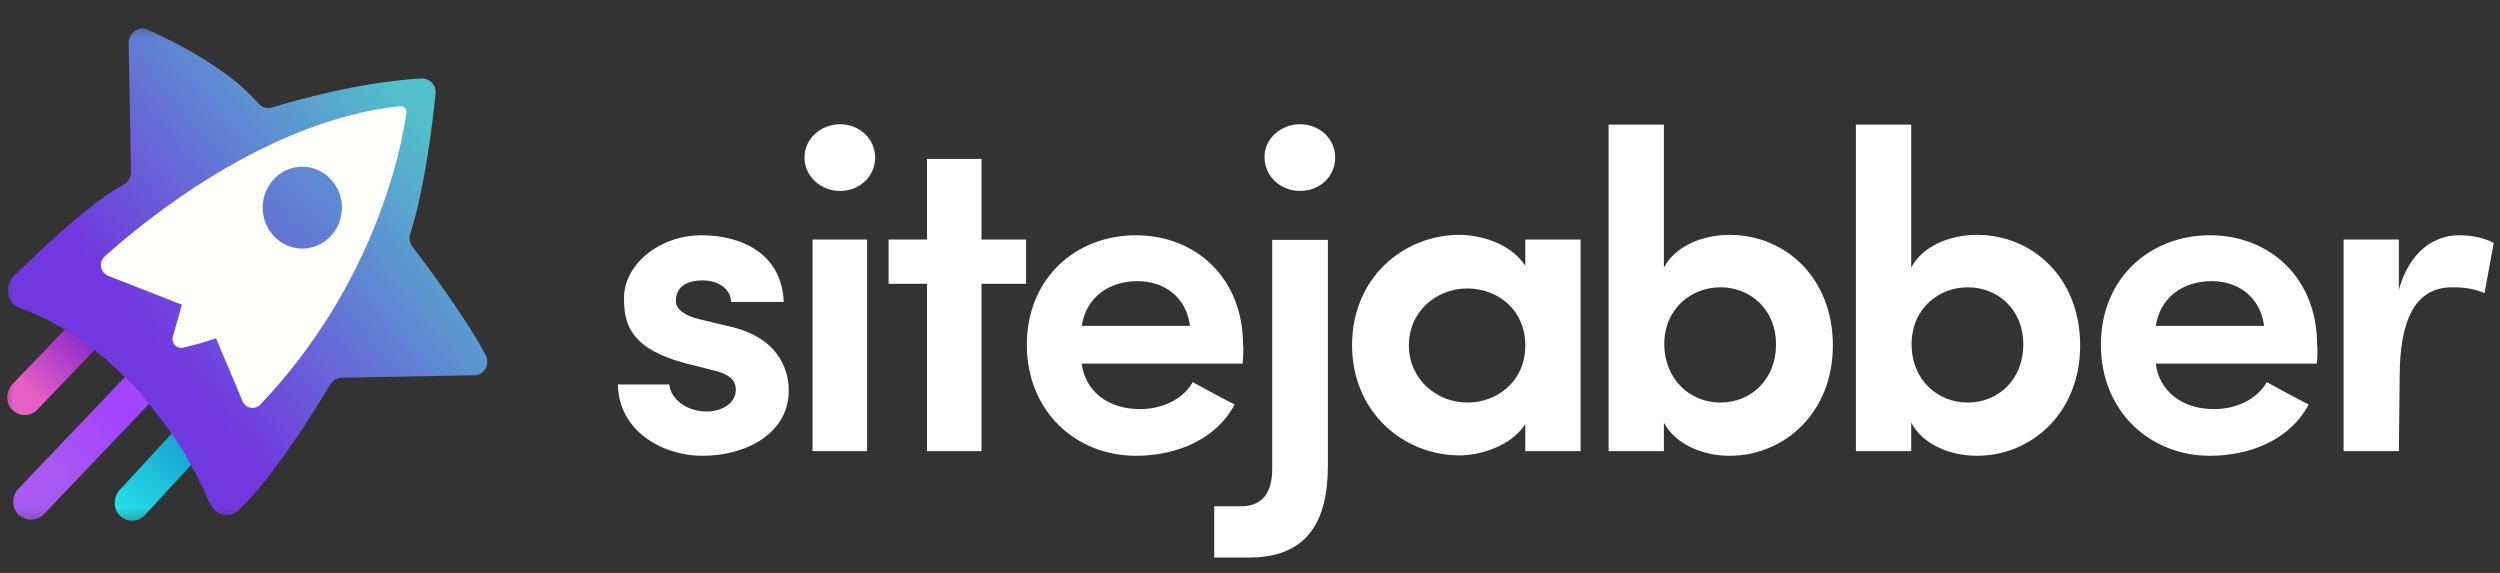 <svg width="96" height="22" viewBox="0 0 96 22" fill="none" xmlns="http://www.w3.org/2000/svg">
<rect x="0" y="0" width="96" height="22" fill="#333333" stroke="none"/>
<path d="M23.962 11.447C23.962 10.144 25.334 9.034 26.941 9.034C28.46 9.034 30.023 9.73 30.096 11.595H28.076C28.047 10.988 27.442 10.766 26.985 10.766C26.454 10.766 25.953 10.958 25.953 11.565C25.953 11.891 26.336 12.128 26.808 12.246L28.165 12.572C30.038 13.06 30.288 14.363 30.288 15C30.288 16.643 28.651 17.502 26.985 17.502C25.393 17.502 23.756 16.524 23.726 14.763H25.702C25.747 15.34 26.41 15.829 27.192 15.799C27.781 15.784 28.253 15.444 28.253 14.985C28.268 14.57 27.958 14.348 27.369 14.215L26.263 13.934C24.154 13.357 23.962 12.394 23.962 11.447ZM32.264 4.771C33.001 4.771 33.606 5.333 33.606 6.044C33.606 6.784 33.001 7.332 32.264 7.332C31.512 7.332 30.893 6.769 30.893 6.044C30.893 5.318 31.527 4.771 32.264 4.771ZM33.296 17.324H31.202V9.197H33.296V17.324ZM37.691 9.197H39.401V10.899H37.691V17.324H35.597V10.899H34.122V9.197H35.597V6.103H37.691V9.197ZM47.718 13.963H41.539C41.672 15.044 42.571 15.71 43.781 15.71C44.592 15.71 45.417 15.355 45.801 14.674C46.302 14.955 46.892 15.266 47.408 15.533C46.671 16.924 45.108 17.502 43.618 17.502C41.318 17.502 39.431 15.799 39.431 13.238C39.431 10.677 41.318 9.034 43.618 9.034C45.919 9.034 47.732 10.677 47.732 13.238C47.762 13.445 47.732 13.786 47.718 13.963ZM45.697 12.513C45.55 11.402 44.709 10.796 43.677 10.796C42.571 10.796 41.701 11.432 41.539 12.513H45.697ZM46.626 19.441H47.659C48.691 19.441 48.868 18.612 48.853 17.916V9.212H50.991V17.886C50.991 19.988 50.224 21.41 47.968 21.41H46.626V19.441ZM49.915 4.771C50.681 4.771 51.271 5.333 51.271 6.044C51.271 6.784 50.681 7.332 49.915 7.332C49.178 7.332 48.558 6.769 48.558 6.044C48.543 5.333 49.178 4.771 49.915 4.771ZM58.571 16.288C58.04 17.117 56.86 17.487 56.049 17.487C53.911 17.487 51.92 15.844 51.92 13.253C51.92 10.648 53.911 9.019 56.049 9.019C56.786 9.019 57.966 9.3 58.571 10.203V9.197H60.694V17.324H58.571V16.288ZM56.344 15.459C57.479 15.459 58.571 14.659 58.571 13.268C58.571 11.847 57.465 11.077 56.344 11.077C55.179 11.077 54.102 11.935 54.102 13.268C54.102 14.57 55.179 15.459 56.344 15.459ZM61.77 17.324V4.785H63.894V10.277C64.321 9.463 65.353 9.019 66.415 9.019C68.553 9.019 70.382 10.662 70.382 13.268C70.382 15.844 68.524 17.502 66.415 17.502C65.353 17.502 64.321 17.043 63.894 16.229V17.324H61.77ZM66.061 15.459C67.241 15.459 68.2 14.57 68.2 13.223C68.2 11.906 67.241 11.032 66.061 11.032C64.97 11.032 63.908 11.832 63.908 13.223C63.923 14.6 64.926 15.459 66.061 15.459ZM71.267 17.324V4.785H73.39V10.277C73.818 9.463 74.85 9.019 75.912 9.019C78.05 9.019 79.878 10.662 79.878 13.268C79.878 15.844 78.02 17.502 75.912 17.502C74.85 17.502 73.818 17.043 73.39 16.229V17.324H71.267ZM75.558 15.459C76.737 15.459 77.696 14.57 77.696 13.223C77.696 11.906 76.737 11.032 75.558 11.032C74.466 11.032 73.405 11.832 73.405 13.223C73.405 14.6 74.422 15.459 75.558 15.459ZM88.961 13.963H82.783C82.916 15.044 83.815 15.71 85.024 15.71C85.835 15.71 86.661 15.355 87.044 14.674C87.546 14.955 88.136 15.266 88.652 15.533C87.915 16.924 86.351 17.502 84.862 17.502C82.562 17.502 80.674 15.799 80.674 13.238C80.674 10.677 82.562 9.034 84.862 9.034C87.162 9.034 88.976 10.677 88.976 13.238C89.006 13.445 88.991 13.786 88.961 13.963ZM86.941 12.513C86.794 11.402 85.953 10.796 84.921 10.796C83.815 10.796 82.945 11.432 82.783 12.513H86.941ZM92.117 17.324H89.994V9.197H92.117V11.121C92.53 9.641 93.488 9.034 94.417 9.034C94.993 9.034 95.42 9.152 95.759 9.33L95.405 11.255C94.904 11.032 94.373 11.032 94.167 11.032C92.722 11.032 92.147 12.32 92.147 14.482L92.117 17.324Z" fill="white"/>
<g clip-path="url(#clip0_2599_59)">
<mask id="mask0_2599_59" style="mask-type:luminance" maskUnits="userSpaceOnUse" x="-1" y="0" width="89" height="21">
<path d="M87.432 0.592H-0.002V20.368H87.432V0.592Z" fill="white"/>
</mask>
<g mask="url(#mask0_2599_59)">
<path d="M5.074 19.994C4.896 19.994 4.733 19.933 4.614 19.81C4.48 19.687 4.406 19.518 4.406 19.319C4.406 19.134 4.466 18.965 4.584 18.827L7.077 16.124C7.212 15.985 7.374 15.909 7.568 15.909C7.745 15.909 7.909 15.97 8.028 16.093C8.161 16.216 8.236 16.4 8.236 16.584C8.236 16.768 8.176 16.938 8.057 17.076L5.564 19.779C5.43 19.918 5.267 19.994 5.074 19.994Z" fill="url(#paint0_linear_2599_59)"/>
<path d="M0.947 15.941C0.769 15.941 0.605 15.864 0.472 15.742C0.338 15.619 0.279 15.434 0.279 15.25C0.279 15.066 0.353 14.896 0.472 14.758L2.817 12.316C2.935 12.178 3.113 12.117 3.292 12.117C3.47 12.117 3.633 12.193 3.766 12.316C3.9 12.439 3.959 12.623 3.959 12.808C3.959 12.992 3.885 13.161 3.766 13.299L1.421 15.742C1.303 15.865 1.125 15.941 0.947 15.941Z" fill="url(#paint1_linear_2599_59)"/>
<path d="M1.181 19.956C1.002 19.956 0.838 19.878 0.704 19.755C0.57 19.632 0.51 19.447 0.51 19.262C0.51 19.078 0.57 18.908 0.704 18.77L5.418 13.825C5.552 13.687 5.716 13.626 5.895 13.626C6.074 13.626 6.239 13.703 6.373 13.825C6.641 14.087 6.641 14.534 6.388 14.811L1.674 19.755C1.542 19.884 1.365 19.956 1.181 19.956Z" fill="url(#paint2_linear_2599_59)"/>
<path d="M4.03 9.867C5.551 8.496 10.25 4.63 15.382 4.091C15.416 4.088 15.451 4.093 15.483 4.105C15.515 4.118 15.543 4.137 15.567 4.163C15.59 4.188 15.607 4.218 15.616 4.251C15.626 4.285 15.627 4.319 15.621 4.353C15.442 5.647 14.442 10.884 10.012 15.55C9.964 15.601 9.904 15.639 9.837 15.66C9.77 15.681 9.699 15.685 9.63 15.671C9.562 15.657 9.498 15.626 9.444 15.581C9.391 15.535 9.35 15.477 9.326 15.411L8.311 13.009L7.043 13.347C6.985 13.362 6.924 13.36 6.867 13.343C6.809 13.326 6.757 13.294 6.716 13.25C6.675 13.206 6.646 13.152 6.633 13.093C6.62 13.035 6.623 12.974 6.641 12.916L6.984 11.7L4.149 10.591C3.866 10.483 3.791 10.083 4.03 9.867H4.03Z" fill="url(#paint3_linear_2599_59)"/>
<path d="M18.202 14.411L13.13 14.503C12.951 14.503 12.787 14.595 12.682 14.765C12.175 15.612 10.475 18.384 9.147 19.601C8.834 19.894 8.356 19.817 8.132 19.447C8.096 19.386 8.061 19.325 8.028 19.262C7.715 18.539 7.477 18.107 7.059 17.368C6.701 16.736 5.984 15.843 5.567 15.304C5.06 14.672 3.985 13.687 3.433 13.287C2.404 12.516 1.449 12.07 0.763 11.823C0.271 11.638 0.137 10.976 0.525 10.607C1.643 9.513 3.553 7.711 4.746 7.095C4.925 7.003 5.029 6.802 5.029 6.602L4.94 1.658C4.94 1.258 5.328 0.98 5.686 1.15C6.76 1.627 8.774 2.644 9.923 3.969C10.057 4.123 10.266 4.184 10.46 4.123C11.325 3.86 13.786 3.152 16.173 3.014C16.501 2.998 16.769 3.275 16.725 3.614C16.605 4.785 16.293 7.31 15.755 8.974C15.696 9.143 15.725 9.328 15.845 9.482C16.367 10.16 17.904 12.224 18.634 13.61C18.843 13.964 18.605 14.411 18.202 14.411L18.202 14.411Z" fill="url(#paint4_linear_2599_59)"/>
<path d="M7.701 13.179L7.044 13.348C6.986 13.363 6.924 13.361 6.867 13.344C6.809 13.327 6.757 13.294 6.716 13.251C6.675 13.207 6.646 13.152 6.633 13.094C6.62 13.035 6.623 12.974 6.641 12.917L6.985 11.701L4.15 10.591C3.852 10.468 3.777 10.068 4.016 9.852C5.537 8.481 10.236 4.615 15.368 4.076C15.402 4.073 15.436 4.078 15.468 4.09C15.5 4.103 15.529 4.122 15.552 4.148C15.575 4.173 15.592 4.203 15.602 4.236C15.611 4.269 15.613 4.304 15.606 4.338C15.427 5.632 14.428 10.868 9.997 15.535C9.949 15.585 9.889 15.623 9.822 15.644C9.755 15.665 9.684 15.669 9.616 15.655C9.547 15.642 9.483 15.61 9.43 15.565C9.377 15.52 9.336 15.462 9.311 15.396L8.297 12.993L7.7 13.179L7.701 13.179Z" fill="#FFFFFC"/>
<path d="M11.608 9.544C12.448 9.544 13.13 8.841 13.13 7.973C13.13 7.105 12.448 6.402 11.608 6.402C10.768 6.402 10.087 7.105 10.087 7.973C10.087 8.841 10.768 9.544 11.608 9.544Z" fill="url(#paint5_linear_2599_59)"/>
</g>
</g>
<defs>
<linearGradient id="paint0_linear_2599_59" x1="4.079" y1="20.53" x2="7.234" y2="17.366" gradientUnits="userSpaceOnUse">
<stop offset="0.188" stop-color="#25E2EA"/>
<stop offset="1" stop-color="#19A6D1"/>
</linearGradient>
<linearGradient id="paint1_linear_2599_59" x1="-0.241" y1="16.635" x2="3.614" y2="12.751" gradientUnits="userSpaceOnUse">
<stop offset="0.396" stop-color="#E55EC4"/>
<stop offset="1" stop-color="#8225D0"/>
</linearGradient>
<linearGradient id="paint2_linear_2599_59" x1="4.564" y1="15.93" x2="1.768" y2="18.058" gradientUnits="userSpaceOnUse">
<stop stop-color="#A443FD"/>
<stop offset="1" stop-color="#A959F3"/>
</linearGradient>
<linearGradient id="paint3_linear_2599_59" x1="3.532" y1="17.108" x2="32.304" y2="-16.486" gradientUnits="userSpaceOnUse">
<stop offset="0.102" stop-color="white" stop-opacity="0.7"/>
<stop offset="0.481" stop-color="white" stop-opacity="0"/>
</linearGradient>
<linearGradient id="paint4_linear_2599_59" x1="18.171" y1="2.227" x2="4.416" y2="13.485" gradientUnits="userSpaceOnUse">
<stop offset="0.174" stop-color="#52BFCA"/>
<stop offset="0.916" stop-color="#7238DF"/>
</linearGradient>
<linearGradient id="paint5_linear_2599_59" x1="16.648" y1="1.819" x2="5.51" y2="14.54" gradientUnits="userSpaceOnUse">
<stop stop-color="#52BFCA"/>
<stop offset="1" stop-color="#7238DF"/>
</linearGradient>
<clipPath id="clip0_2599_59">
<rect width="18.736" height="19.777" fill="white" transform="translate(-0.001 0.592)"/>
</clipPath>
</defs>
</svg>
